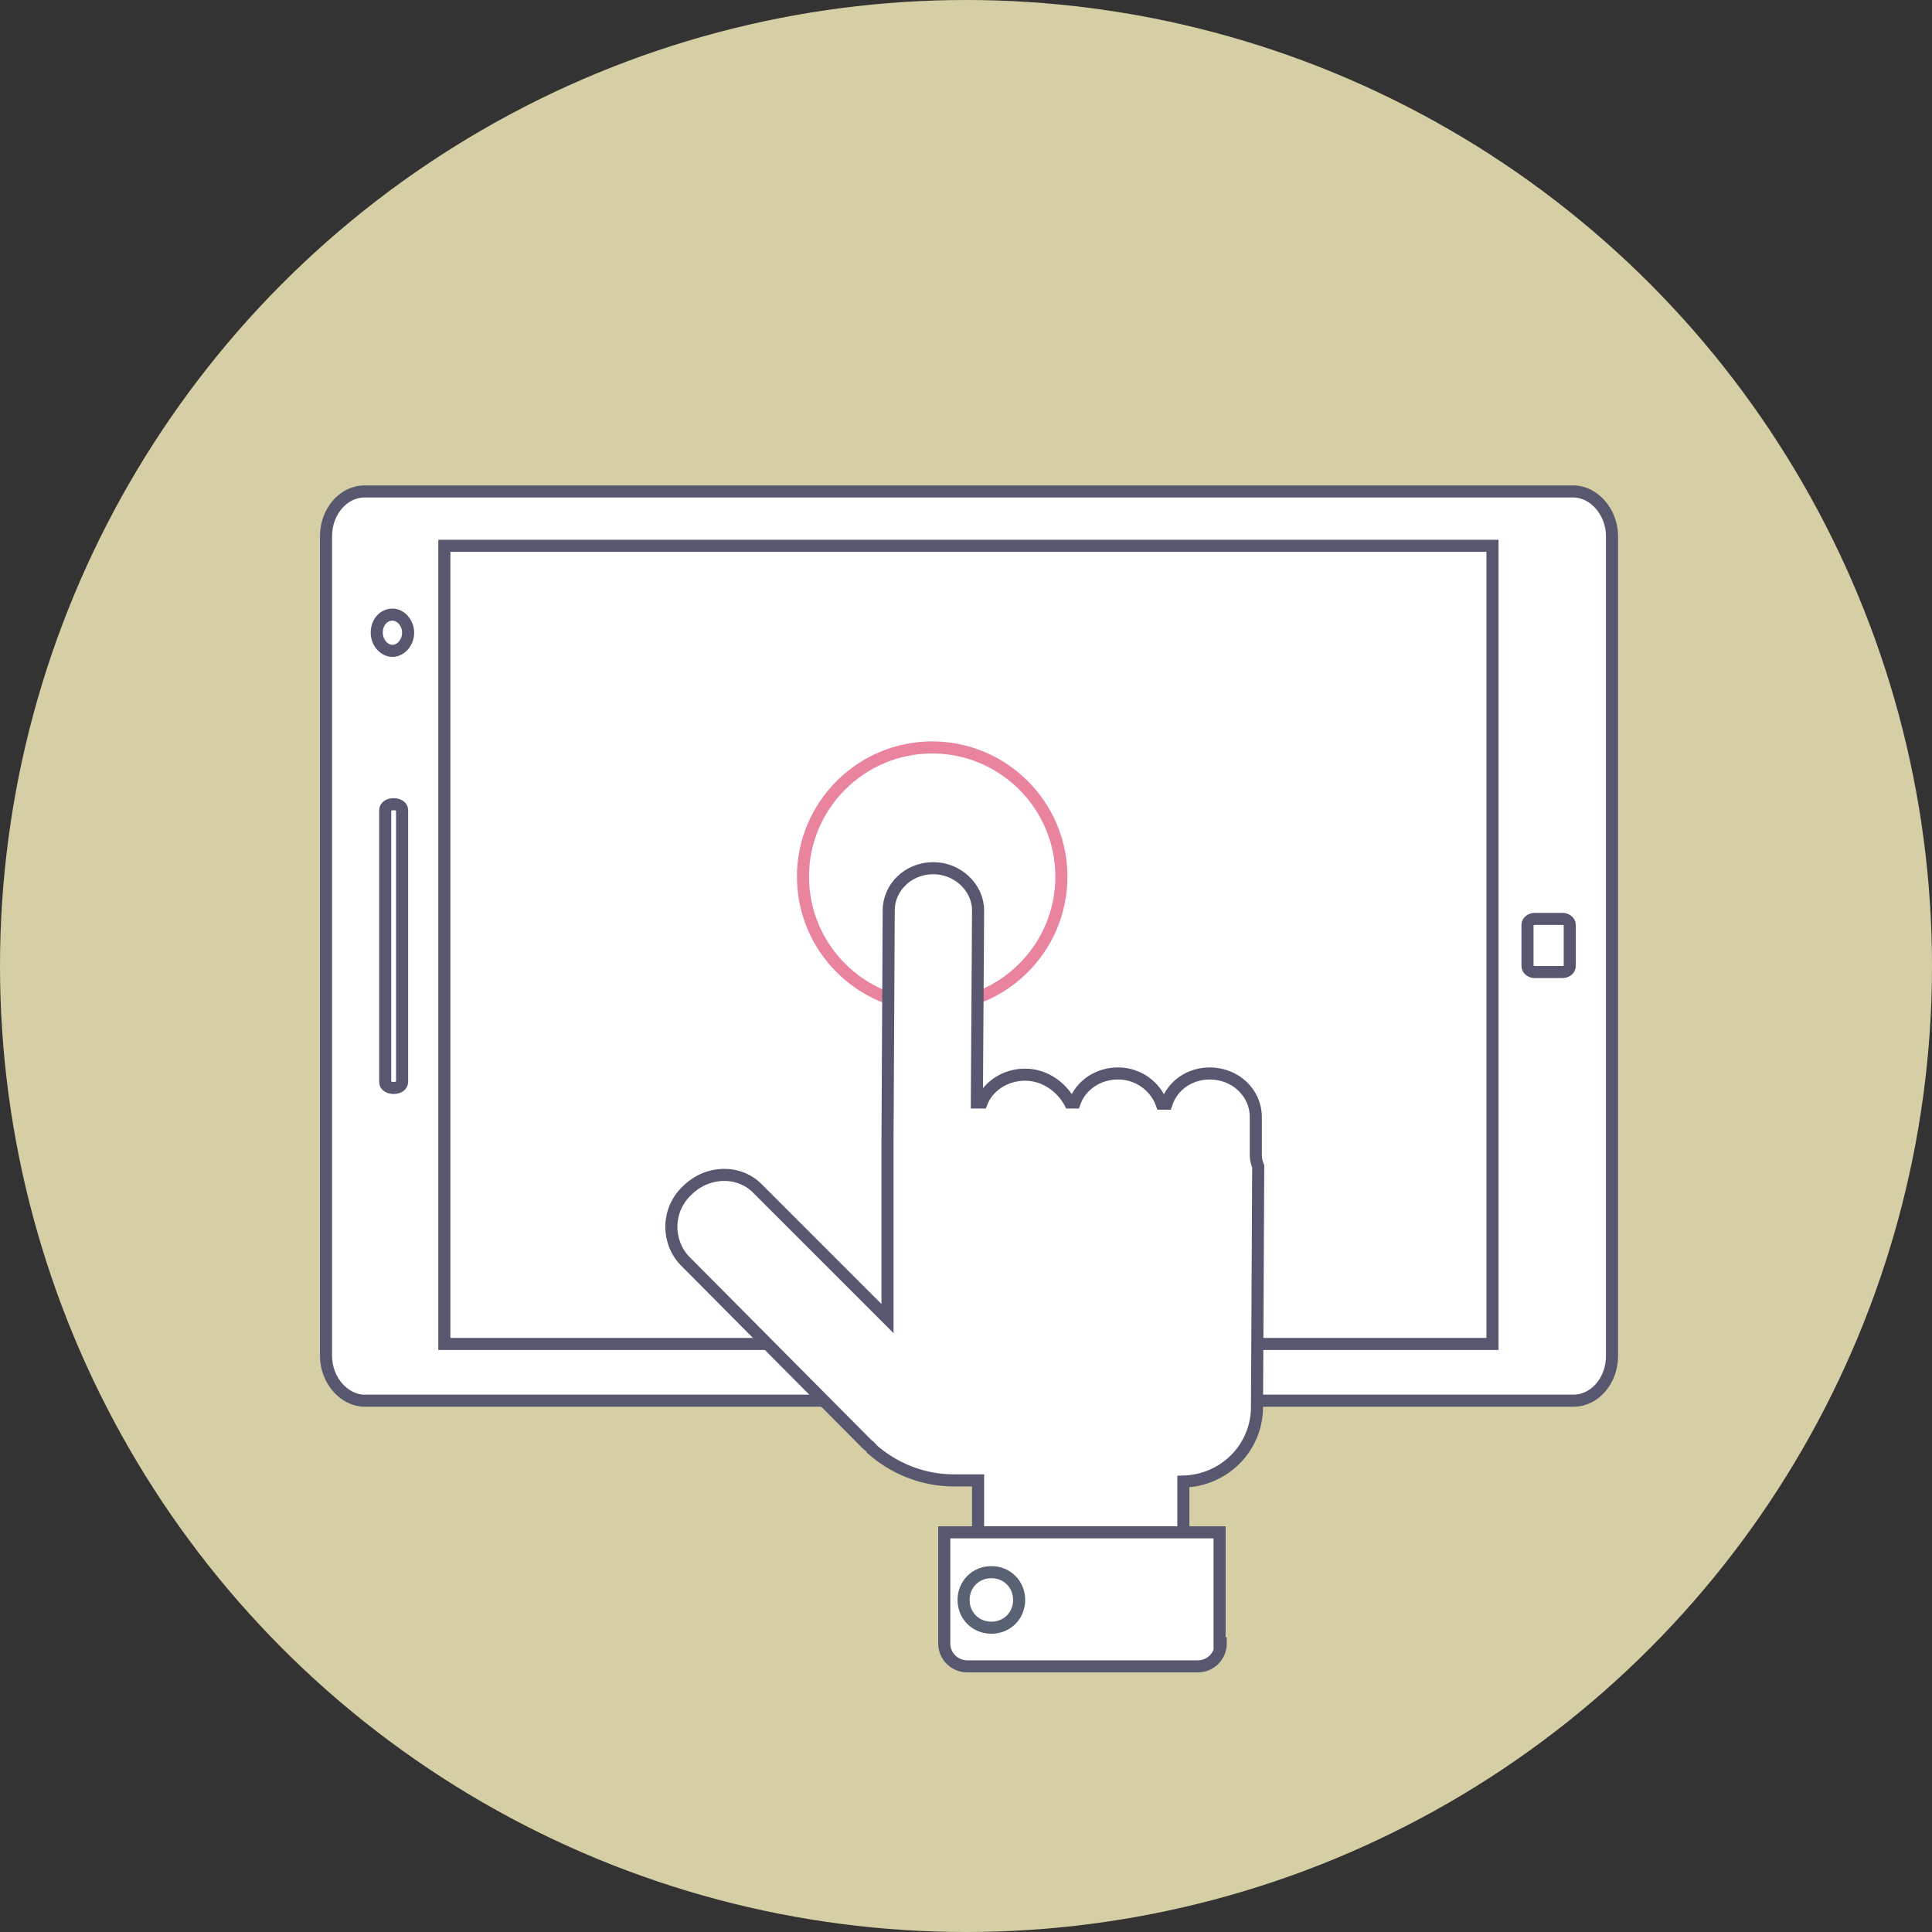 <?xml version="1.0" encoding="utf-8"?>
<svg version="1.1" xmlns="http://www.w3.org/2000/svg" xmlns:xlink="http://www.w3.org/1999/xlink" x="0" y="0" width="160" height="160" viewBox="0 0 160 160" xml:space="preserve">
<rect x="0" y="0" width="160" height="160" fill="#333333" stroke="none"/>
<g>
	<circle fill="#D6CFA5" cx="80" cy="80" r="80"/>
	<g>
		<path fill="#FFF" stroke="#575770" stroke-miterlimit="10" d="M130.3,40.7c1.7,0,3.2,1.7,3.2,3.7l0,67.9c0,2-1.4,3.7-3.2,3.7l-100.1,0c-1.7,0-3.2-1.7-3.2-3.7l0-67.9
			c0-2,1.4-3.7,3.2-3.7L130.3,40.7z"/>
		<rect x="37.2" y="45.2" fill="#FFF" width="86.5" height="66.1"/>
		<rect x="36.8" y="45.2" fill="#FFF" stroke="#575770" stroke-miterlimit="10" width="86.8" height="66.1"/>
		<path fill="#FFF" stroke="#575770" stroke-miterlimit="10" d="M32.6,66.6c0.4,0,0.7,0.2,0.7,0.5l0,22.5c0,0.3-0.3,0.5-0.7,0.5c-0.4,0-0.7-0.2-0.7-0.5l0-22.5
			C31.9,66.8,32.2,66.6,32.6,66.6z"/>
		<path fill="#FFF" stroke="#575770" stroke-miterlimit="10" d="M129.4,76.1c0.3,0,0.6,0.2,0.6,0.5l0,3.4c0,0.3-0.3,0.5-0.6,0.5l-2.3,0c-0.3,0-0.6-0.2-0.6-0.5l0-3.4
			c0-0.3,0.3-0.5,0.6-0.5L129.4,76.1z"/>
		<path fill="#FFF" stroke="#575770" stroke-miterlimit="10" d="M32.5,50.9c0.7,0,1.3,0.7,1.3,1.5c0,0.8-0.6,1.5-1.3,1.5c-0.7,0-1.3-0.7-1.3-1.5
			C31.2,51.5,31.8,50.9,32.5,50.9z"/>
	</g>
	<g>
		<path fill="none" stroke="#ea839e" d="M87.9,72.6c0,5.9-4.8,10.7-10.7,10.7s-10.7-4.8-10.7-10.7c0-5.9,4.8-10.7,10.7-10.7S87.9,66.7,87.9,72.6z"/>
		<path fill="#FFF" stroke="#575770" stroke-miterlimit="10" d="M104,95.6l0-3.1c0-2-1.7-3.6-3.8-3.6c-1.7,0-3.1,1-3.6,2.5l-0.4,0c-0.5-1.4-1.9-2.5-3.6-2.5
			c-1.7,0-3.1,1-3.6,2.4l-0.4,0C87.9,90,86.5,89,84.9,89c-1.7,0-3.1,1-3.6,2.3l-0.4,0l0.1-15.9c0-1.9-1.7-3.5-3.7-3.5
			c-2.1,0-3.7,1.6-3.7,3.5l-0.1,18.9c0,0,0,0,0,0l0,8c0,0,0,0,0,0.1l0,6.8L62.7,98.4c-1.5-1.5-4.1-1.5-5.8,0.2
			c-1.7,1.6-1.7,4.2-0.2,5.8l15.1,15.2c0.1,0.1,0.3,0.2,0.4,0.4c1.8,1.6,4.2,2.6,6.8,2.6c0.1,0,0.1,0,0.2,0c0.1,0,0.2,0,0.4,0l1.4,0
			l0,7.8l17,0.1l0-7.8c3.4-0.1,6.1-2.8,6.1-6.2l0.1-19.9C104,96.1,104,95.8,104,95.6z"/>
		<path fill="#FFF" stroke="#575770" stroke-miterlimit="10" d="M101.1,136.1c0,1-0.8,1.9-1.9,1.9H80.1c-1,0-1.9-0.8-1.9-1.9v-9.2h22.8V136.1z"/>
		<path fill="none" stroke="#596273" stroke-miterlimit="10" d="M84.4,132.5c0,1.3-1,2.3-2.3,2.3c-1.3,0-2.3-1-2.3-2.3c0-1.3,1-2.3,2.3-2.3C83.4,130.2,84.4,131.2,84.4,132.5
			z"/>
	</g>
</g>
</svg>
